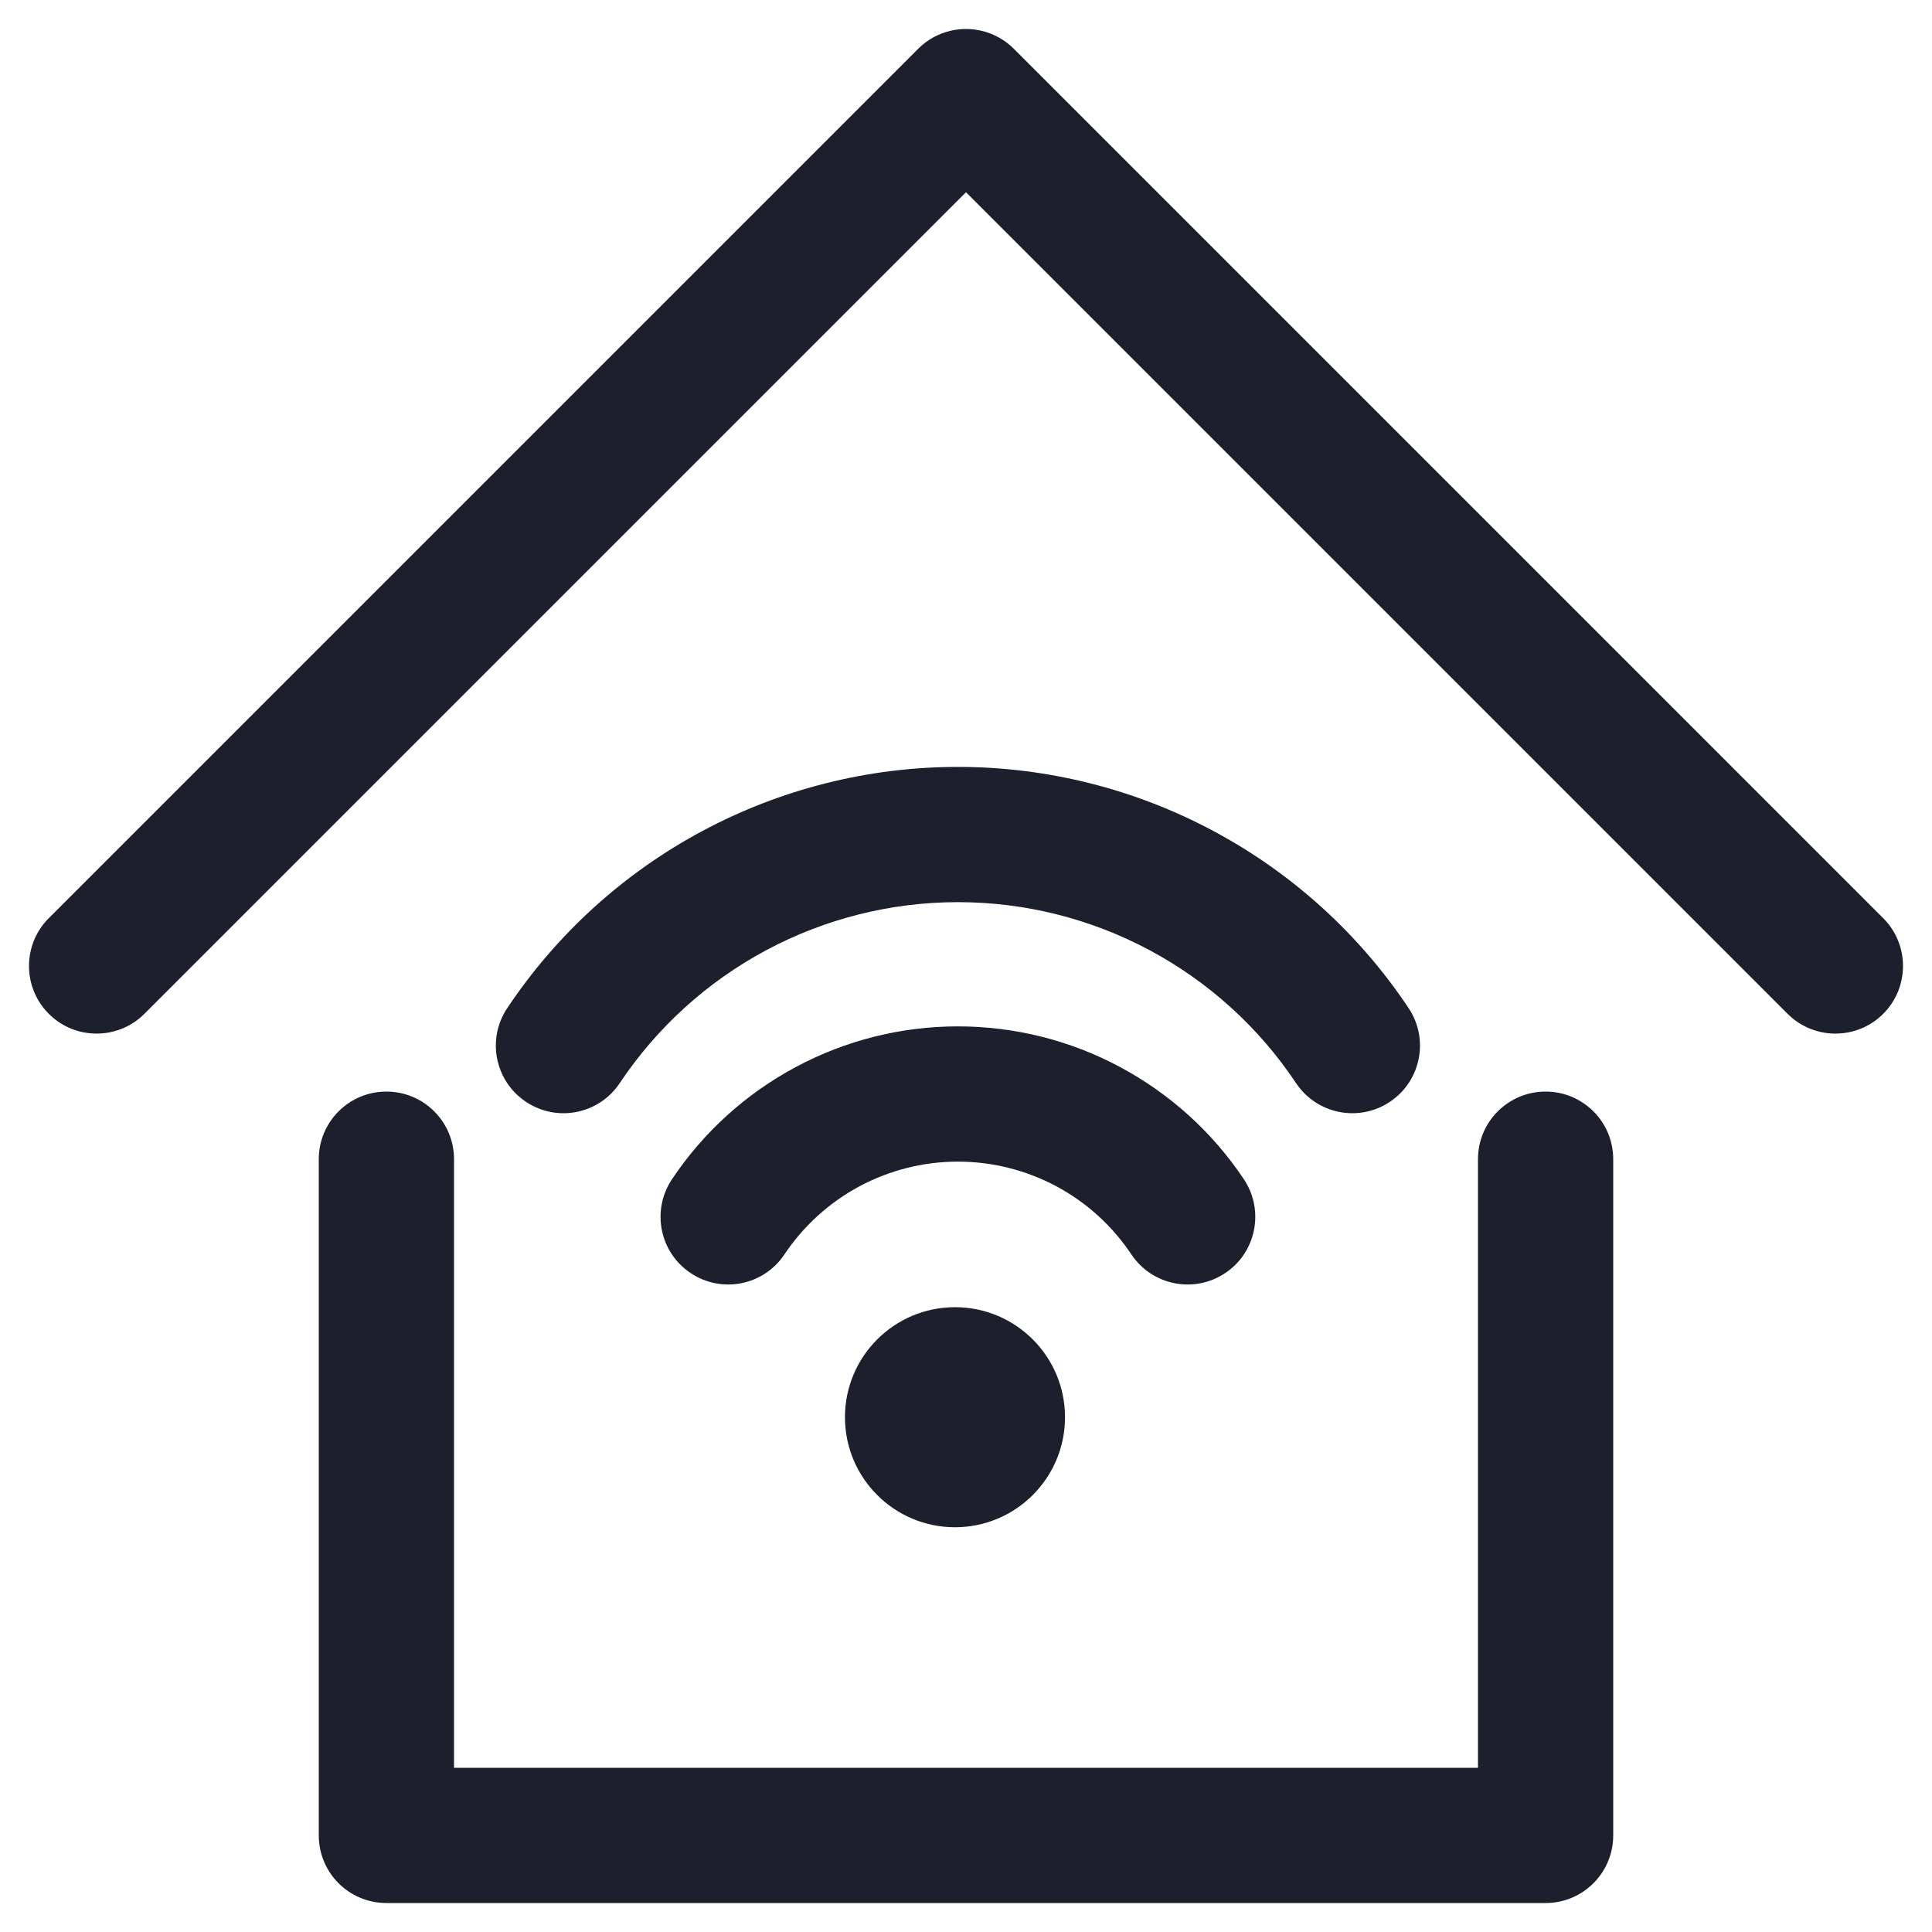 <svg width="20" height="20" viewBox="0 0 20 20" fill="none" xmlns="http://www.w3.org/2000/svg">
<path fill-rule="evenodd" clip-rule="evenodd" d="M16 11.3C16.387 11.3 16.7 11.613 16.7 12V19C16.7 19.387 16.387 19.7 16 19.7H4C3.613 19.7 3.3 19.387 3.3 19V12C3.3 11.613 3.613 11.3 4 11.3C4.387 11.3 4.7 11.613 4.7 12V18.3H15.3V12C15.3 11.613 15.613 11.3 16 11.3ZM9.886 13.532C10.515 13.532 11.025 14.042 11.025 14.671C11.025 15.3 10.515 15.81 9.886 15.81C9.257 15.81 8.747 15.3 8.747 14.671C8.747 14.042 9.257 13.532 9.886 13.532ZM9.916 10.625C10.502 10.625 11.079 10.769 11.595 11.046C12.111 11.322 12.552 11.721 12.877 12.208C13.091 12.53 13.005 12.965 12.683 13.179C12.361 13.394 11.927 13.307 11.712 12.986C11.515 12.69 11.248 12.448 10.935 12.28C10.621 12.113 10.272 12.025 9.916 12.025C9.561 12.025 9.211 12.113 8.898 12.28C8.585 12.448 8.318 12.69 8.12 12.986C7.906 13.307 7.471 13.394 7.15 13.179C6.828 12.965 6.741 12.53 6.956 12.208C7.281 11.721 7.721 11.322 8.238 11.046C8.754 10.769 9.331 10.625 9.916 10.625ZM9.916 7.939C10.839 7.939 11.748 8.167 12.562 8.603C13.376 9.038 14.07 9.668 14.582 10.436C14.796 10.757 14.71 11.192 14.388 11.406C14.066 11.621 13.632 11.534 13.417 11.213C13.033 10.636 12.512 10.164 11.902 9.837C11.291 9.51 10.609 9.339 9.916 9.339C9.224 9.339 8.542 9.51 7.931 9.837C7.32 10.164 6.8 10.636 6.415 11.213C6.201 11.534 5.766 11.621 5.445 11.406C5.123 11.192 5.036 10.757 5.251 10.436C5.763 9.668 6.457 9.038 7.27 8.603C8.084 8.167 8.993 7.939 9.916 7.939ZM10.495 0.505L19.495 9.505C19.768 9.778 19.768 10.222 19.495 10.495C19.222 10.768 18.778 10.768 18.505 10.495L10 1.99L5.748 6.242L1.495 10.495C1.222 10.768 0.778 10.768 0.505 10.495C0.232 10.222 0.232 9.778 0.505 9.505L9.505 0.505C9.778 0.232 10.222 0.232 10.495 0.505Z" fill="#1D1F2C"/>
</svg>
